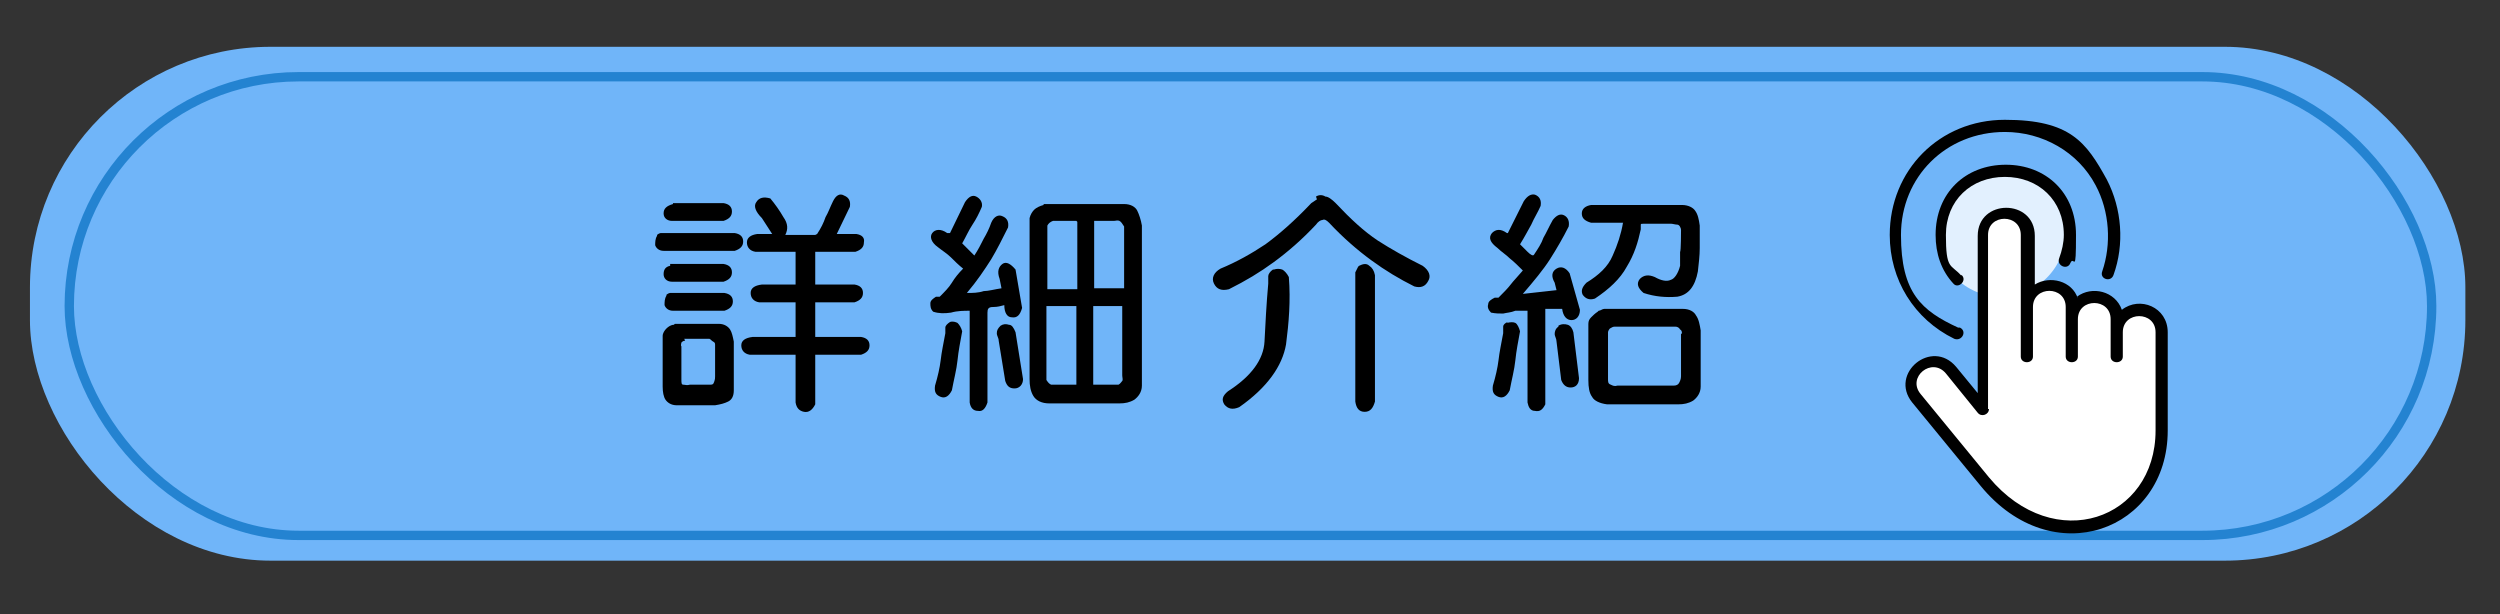 <?xml version="1.0" encoding="UTF-8"?>
<svg xmlns="http://www.w3.org/2000/svg" version="1.1" viewBox="0 0 267.1 65.6">
  <rect x="0" y="0" width="267.1" height="65.6" fill="#333333" stroke="none"/>
  <defs>
    <style>
      .cls-1, .cls-2, .cls-3, .cls-4, .cls-5, .cls-6 {
        stroke-width: 0px;
      }

      .cls-1, .cls-3 {
        fill: #fff;
      }

      .cls-1, .cls-6 {
        fill-rule: evenodd;
      }

      .cls-2, .cls-6 {
        fill: #000;
      }

      .cls-3 {
        opacity: .8;
      }

      .cls-4 {
        fill: #065fc5;
      }

      .cls-5 {
        fill: #70b5f9;
      }

      .cls-7 {
        fill: none;
        stroke: #2483d1;
        stroke-miterlimit: 10;
      }

      .cls-8 {
        display: none;
      }
    </style>
  </defs>
  <g id="_圖層_2" data-name="圖層 2" class="cls-8">
    <rect class="cls-4" x="-24.6" y="-13.7" width="317.9" height="91.2"/>
  </g>
  <g id="_圖層_1" data-name="圖層 1">
    <rect class="cls-5" x="3.2" y="5" width="260.2" height="54.9" rx="25.7" ry="25.7"/>
    <rect class="cls-7" x="7.4" y="8.2" width="252.4" height="49" rx="24.5" ry="24.5"/>
    <circle class="cls-3" cx="213.8" cy="24.8" r="6.9"/>
    <g>
      <path class="cls-2" d="M70.2,25.1c.1-.1.3-.2.4-.2,0,0,.2,0,.4,0h7.5c.6.1.9.4.9.9,0,.5-.3.8-.9,1h-7.6c-.5,0-.8-.3-.9-.6,0-.3,0-.7.2-1ZM72.1,34.6h.2s4.5,0,4.5,0c.6,0,1,.3,1.2.6.2.3.3.8.4,1.3v5.2c0,.6-.2,1-.6,1.2s-.8.3-1.4.4h-4.1c-.6,0-1-.3-1.2-.6-.2-.3-.3-.8-.3-1.4v-5.4c0-.3.2-.6.4-.8.2-.2.5-.4.8-.4ZM71.9,21.7h5.4c.6.1.9.4.9.9,0,.5-.3.8-.9,1h-5.5c-.5,0-.9-.3-.9-.8,0-.5.3-.8,1-1ZM71.6,28.2h.3c0,0,5.4,0,5.4,0,.6.1.9.4.9.9,0,.5-.3.8-.9,1h-5.5c-.6,0-.9-.4-.9-.8,0-.5.2-.8.7-.9ZM71.2,31.5c.1-.1.3-.2.4-.2,0,0,.2,0,.4,0h5.4c.6.1.9.4.9.9,0,.5-.3.8-.9,1h-5.5c-.5,0-.8-.3-.9-.6,0-.3,0-.7.2-1ZM73.2,36.4c-.2,0-.3.1-.4.2,0,.1-.1.3,0,.4v3.5c0,.4,0,.6.2.6s.4.1.7,0h2.1c.3,0,.4,0,.5-.3s.1-.4.1-.6v-3.3c0-.2,0-.3-.2-.4s-.2-.2-.4-.3h-2.7ZM87.3,25c.4-.6.7-1.2.9-1.8.3-.5.5-1.1.8-1.7.3-.6.7-.9,1.2-.6.5.2.7.6.6,1.2l-1.4,2.9h2.1c.6.1.9.4.8.9,0,.5-.3.8-.9,1h-4.3v3.5h4.2c.6.1.9.4.9.9,0,.5-.3.8-.9,1h-4.2v3.7h4.9c.6.1.9.4.9.9,0,.5-.3.8-.9,1h-4.9v5.3c-.3.6-.7.9-1.2.8-.5-.1-.8-.4-.9-1v-5.1h-4.9c-.6-.1-.9-.5-.9-1s.4-.8,1.2-.9h4.6v-3.7h-3.9c-.6-.1-.9-.5-.9-1,0-.5.4-.8,1.2-.9h3.6v-3.5h-4.3c-.6-.1-.9-.5-.9-1,0-.5.4-.8,1.1-.9h1.6s-1.1-1.7-1.1-1.7c-.7-.7-.9-1.3-.6-1.7.3-.5.8-.6,1.5-.4.5.6,1,1.3,1.4,2,.5.7.5,1.3.2,1.9h3.2Z"/>
      <path class="cls-2" d="M101.5,24.9l1.6-3.3c.4-.6.8-.8,1.2-.6s.7.6.6,1.1c-.3.7-.6,1.3-1,1.9s-.7,1.3-1.1,2l1.3,1.3c.4-.6.7-1.2,1-1.8.3-.5.6-1.1.8-1.7.3-.7.8-.9,1.2-.7.5.2.7.6.6,1.2-.6,1.2-1.2,2.4-1.8,3.4-.7,1.1-1.5,2.3-2.6,3.6.6,0,1.2,0,1.8-.2.5,0,1.2-.2,1.9-.3l-.2-1c-.3-.8-.1-1.3.3-1.6s.9,0,1.4.6l.7,4.1c-.2.7-.5,1.1-1.1,1-.5,0-.8-.5-.8-1.3-.4.1-.7.2-1.2.2s-.6.2-.6.6v9.6c-.2.6-.5,1-1,.9-.5,0-.8-.3-.9-.9v-9.8c-.6,0-1.3,0-2,.2-.7.1-1.3.1-1.9-.1-.3-.3-.3-.6-.3-.9,0-.3.3-.5.6-.7h.4c.5-.5,1-1,1.3-1.5.3-.5.7-1,1.2-1.5-.5-.4-.9-.8-1.3-1.2s-.9-.7-1.4-1.1c-.7-.5-.9-1.1-.6-1.5s.9-.5,1.6,0ZM101.5,34.4c.3-.1.6,0,.8.1.2.2.4.5.5.9-.2,1.1-.4,2.1-.5,3.1s-.4,2.1-.6,3.2c-.3.6-.7.9-1.2.7s-.7-.5-.6-1.2c.3-1,.5-1.9.6-2.7.1-.9.3-1.8.5-2.9,0-.2,0-.4,0-.6s.2-.4.5-.6ZM106.9,34.8c.3-.2.6-.2.9-.1.3,0,.5.3.7.8l.8,5c0,.6-.4,1-.9,1s-.8-.2-1-.8l-.7-4.3c0-.3-.2-.5-.2-.8,0-.3.1-.5.4-.8ZM111.5,21.8h.7s7.9,0,7.9,0c.7,0,1.2.3,1.4.7.2.4.4,1,.5,1.6v17.1c0,.7-.4,1.2-.8,1.5-.5.3-1,.4-1.6.4h-7.5c-.8,0-1.4-.3-1.7-.8-.3-.5-.4-1.1-.4-1.8v-17.2c.1-.4.3-.7.5-.9.2-.2.6-.4,1-.5ZM115,23.6h-2.5c-.3.1-.5.3-.6.5,0,.2,0,.4,0,.7v6.1h3.2v-7.2ZM115,32.7h-3.2v7.9c.2.3.3.4.5.5.1,0,.3,0,.6,0h2.1v-8.4ZM118.9,23.6h-2v7.2h3.2v-6.6c-.2-.3-.3-.5-.5-.6s-.4,0-.6,0ZM120,32.7h-3.2v8.4h2.7c.2-.1.3-.3.4-.4s0-.4,0-.6v-7.4Z"/>
      <path class="cls-2" d="M140.6,21c.3-.2.7-.2,1,0,.3,0,.7.3,1.1.7,1.6,1.7,3,3,4.5,4,1.4.9,3,1.8,4.8,2.7.7.5.9,1.1.6,1.6-.3.6-.8.8-1.5.6-1.6-.8-3.1-1.7-4.6-2.8s-3-2.4-4.5-4c-.3-.3-.5-.4-.7-.3-.2,0-.5.2-.7.5-1.5,1.6-3,2.9-4.5,4s-3,2-4.8,2.9c-.8.2-1.3,0-1.6-.6-.3-.6,0-1.2.7-1.6,1.7-.7,3.3-1.6,4.8-2.6,1.5-1.1,3.1-2.5,4.9-4.4l.6-.4ZM136.1,28.8c.3-.1.6-.1.9,0,.2.1.5.4.7.8.2,2.5,0,4.9-.3,7.2-.4,2.3-2,4.6-5,6.7-.7.3-1.2.2-1.6-.3-.3-.5-.2-.9.4-1.4,2.5-1.6,3.8-3.4,3.9-5.3s.2-4,.4-6.2c0-.3,0-.5,0-.8,0-.2.2-.5.5-.7ZM145.2,28.4c.4-.2.8-.3,1.1,0,.3.2.5.5.6,1v13.5c-.2.7-.5,1.1-1.1,1.1-.6,0-.9-.4-1-1.1v-13.8l.3-.6Z"/>
      <path class="cls-2" d="M161.1,24.9l1.7-3.4c.4-.6.8-.8,1.2-.7.5.2.7.6.6,1.2-.3.7-.7,1.3-1,2-.4.7-.7,1.3-1.2,2.1.2.2.5.5.8.8s.6.5.7.3c.4-.6.8-1.2,1-1.8.3-.5.6-1.2,1-1.9.4-.5.8-.7,1.2-.5.4.2.6.6.5,1.2-.6,1.2-1.3,2.4-2,3.5-.7,1.1-1.7,2.3-2.9,3.7l3.6-.4-.2-.8c-.4-.7-.3-1.2.2-1.5.5-.3,1-.1,1.4.5l1.1,3.9c0,.7-.4,1.1-.9,1.1-.5,0-.9-.4-1-1.2h-1.8v10.2c-.3.6-.6.8-1.1.7-.5,0-.7-.4-.8-.9v-9.8h-1.3c-.5.2-.9.2-1.3.3-.4,0-.8,0-1.3-.1-.3-.3-.4-.6-.3-.9,0-.3.3-.5.7-.7h.4c.5-.5,1-1,1.3-1.4s.8-.9,1.3-1.5c-.5-.5-.9-.9-1.4-1.3-.4-.4-.9-.7-1.3-1.1-.8-.6-1-1.1-.6-1.6.4-.4.9-.5,1.6,0ZM161,34.5c.4-.1.7-.1.9,0s.4.5.5.9c-.2,1.1-.4,2.1-.5,3.1s-.4,2.1-.6,3.2c-.3.6-.7.9-1.2.7-.5-.2-.7-.5-.6-1.2.3-1,.5-1.9.6-2.7.1-.9.3-1.8.5-2.9,0-.2,0-.5,0-.7,0-.2.2-.4.5-.5ZM166.5,34.8c.3-.2.7-.2,1-.1.3.1.5.4.6.8l.6,4.9c0,.7-.4,1-.9,1s-.8-.3-1-.8l-.5-4.1c0-.3-.2-.6-.2-.8,0-.3.1-.6.4-.8ZM173.5,23.8h-3.5c-.7-.2-1-.5-1-1,0-.5.4-.8,1-.9h9.7c.7,0,1.2.3,1.4.6.3.4.4.9.5,1.6,0,.9,0,1.7,0,2.4,0,.8-.1,1.6-.2,2.5-.3,1.6-1,2.5-2.2,2.7-1.2.1-2.4,0-3.6-.4-.6-.5-.8-1-.4-1.5.4-.4.9-.5,1.6-.2.7.4,1.3.5,1.7.3.4-.1.8-.7,1-1.5v-1.5c.1,0,.1-2.3.1-2.3,0-.3-.2-.6-.4-.6-.2,0-.5-.1-.7-.1h-2.8c-.3,0-.4,0-.4.1,0,.1,0,.3,0,.5-.3,1.4-.7,2.7-1.5,4-.7,1.3-1.9,2.4-3.4,3.4-.6.2-1,0-1.3-.4-.2-.4-.1-.8.4-1.3,1.3-.8,2.3-1.7,2.8-2.9.5-1.1.9-2.3,1.1-3.5ZM170.8,33.2c.2,0,.4-.2.6-.2.2,0,.4,0,.7,0h7.7c.7,0,1.2.3,1.4.7.3.4.4,1,.5,1.6v6c0,.7-.4,1.2-.8,1.5-.5.3-1,.4-1.6.4h-7.6c-.8-.1-1.4-.4-1.6-.8-.3-.4-.4-1-.4-1.8v-6c0-.3.1-.5.3-.7.2-.2.4-.4.7-.6ZM179.7,35.7c0-.2,0-.4-.2-.5-.1-.2-.3-.3-.5-.3h-6.5c-.2,0-.3.1-.5.2-.1.1-.2.3-.2.4v5c0,.3,0,.5.3.6.2.1.4.2.7.1h6c.3,0,.5-.1.6-.3s.2-.4.2-.7v-4.6Z"/>
    </g>
    <g>
      <path class="cls-6" d="M209.4,35c.8.4.2,1.5-.6,1.2-4.3-2.1-6.9-6.3-6.9-11.1,0-6.9,5.3-12.3,12.3-12.3s8.7,2.4,10.9,6.4c1.6,3.1,1.9,6.9.7,10.2-.3.8-1.5.4-1.2-.4,1-2.9.8-6.4-.7-9.2-1.9-3.6-5.7-5.7-9.7-5.7-6.3,0-11.1,4.8-11.1,11s2.2,8.1,6.1,9.9Z"/>
      <path class="cls-6" d="M209.6,29.4c.6.6-.4,1.5-.9.9-1.3-1.4-1.9-3.2-1.9-5.2,0-4.5,3.2-7.5,7.5-7.5s7.5,3,7.5,7.5-.2,2.1-.6,3c-.3.8-1.5.3-1.2-.5.3-.8.5-1.7.5-2.5,0-3.7-2.7-6.2-6.3-6.2s-6.3,2.5-6.3,6.2.5,3.1,1.6,4.3Z"/>
    </g>
    <g>
      <path class="cls-1" d="M221.3,31.9c-.5-1.5-2.4-1.9-3.7-1.1l-1,.6v-6.4c0-3.2-4.8-3.2-4.8,0v18.6l-3.5-4.2c-2-2.4-5.7.6-3.7,3l7.3,8.9c1.8,2.2,4.2,3.9,7,4.6,2.3.5,4.7.3,6.8-.8,3.4-1.8,5.1-5.4,5.1-9.2v-10.5c0-2.1-2.3-3.1-3.9-1.9l-.7.5-.3-.9c-.5-1.5-2.5-2-3.8-1l-.7.5-.3-.9Z"/>
      <path class="cls-6" d="M212.5,43.7c0,.6-.8.9-1.2.4l-3.4-4.2c-1.5-1.8-4.2.4-2.7,2.2l7.3,8.9c7,8.4,17.8,4.5,17.8-5v-10.5c0-2.3-3.5-2.3-3.5,0v2.6c0,.8-1.3.8-1.3,0v-4c0-2.3-3.5-2.3-3.5,0v4c0,.8-1.3.8-1.3,0v-5.3c0-2.3-3.5-2.3-3.5,0v5.3c0,.8-1.3.8-1.3,0v-13c0-2.3-3.5-2.3-3.5,0v18.6h0ZM221.9,31.7c1.6-1.2,4.1-.6,4.8,1.4,1.9-1.5,4.9-.3,4.9,2.4v10.5c0,10.7-12.3,15.3-20,5.9l-7.3-8.9c-2.5-3.1,2.1-6.9,4.7-3.8l2.3,2.8v-16.8c0-4,6.1-4,6.1,0v5.2c1.6-1,4-.4,4.6,1.5Z"/>
    </g>
  </g>
</svg>